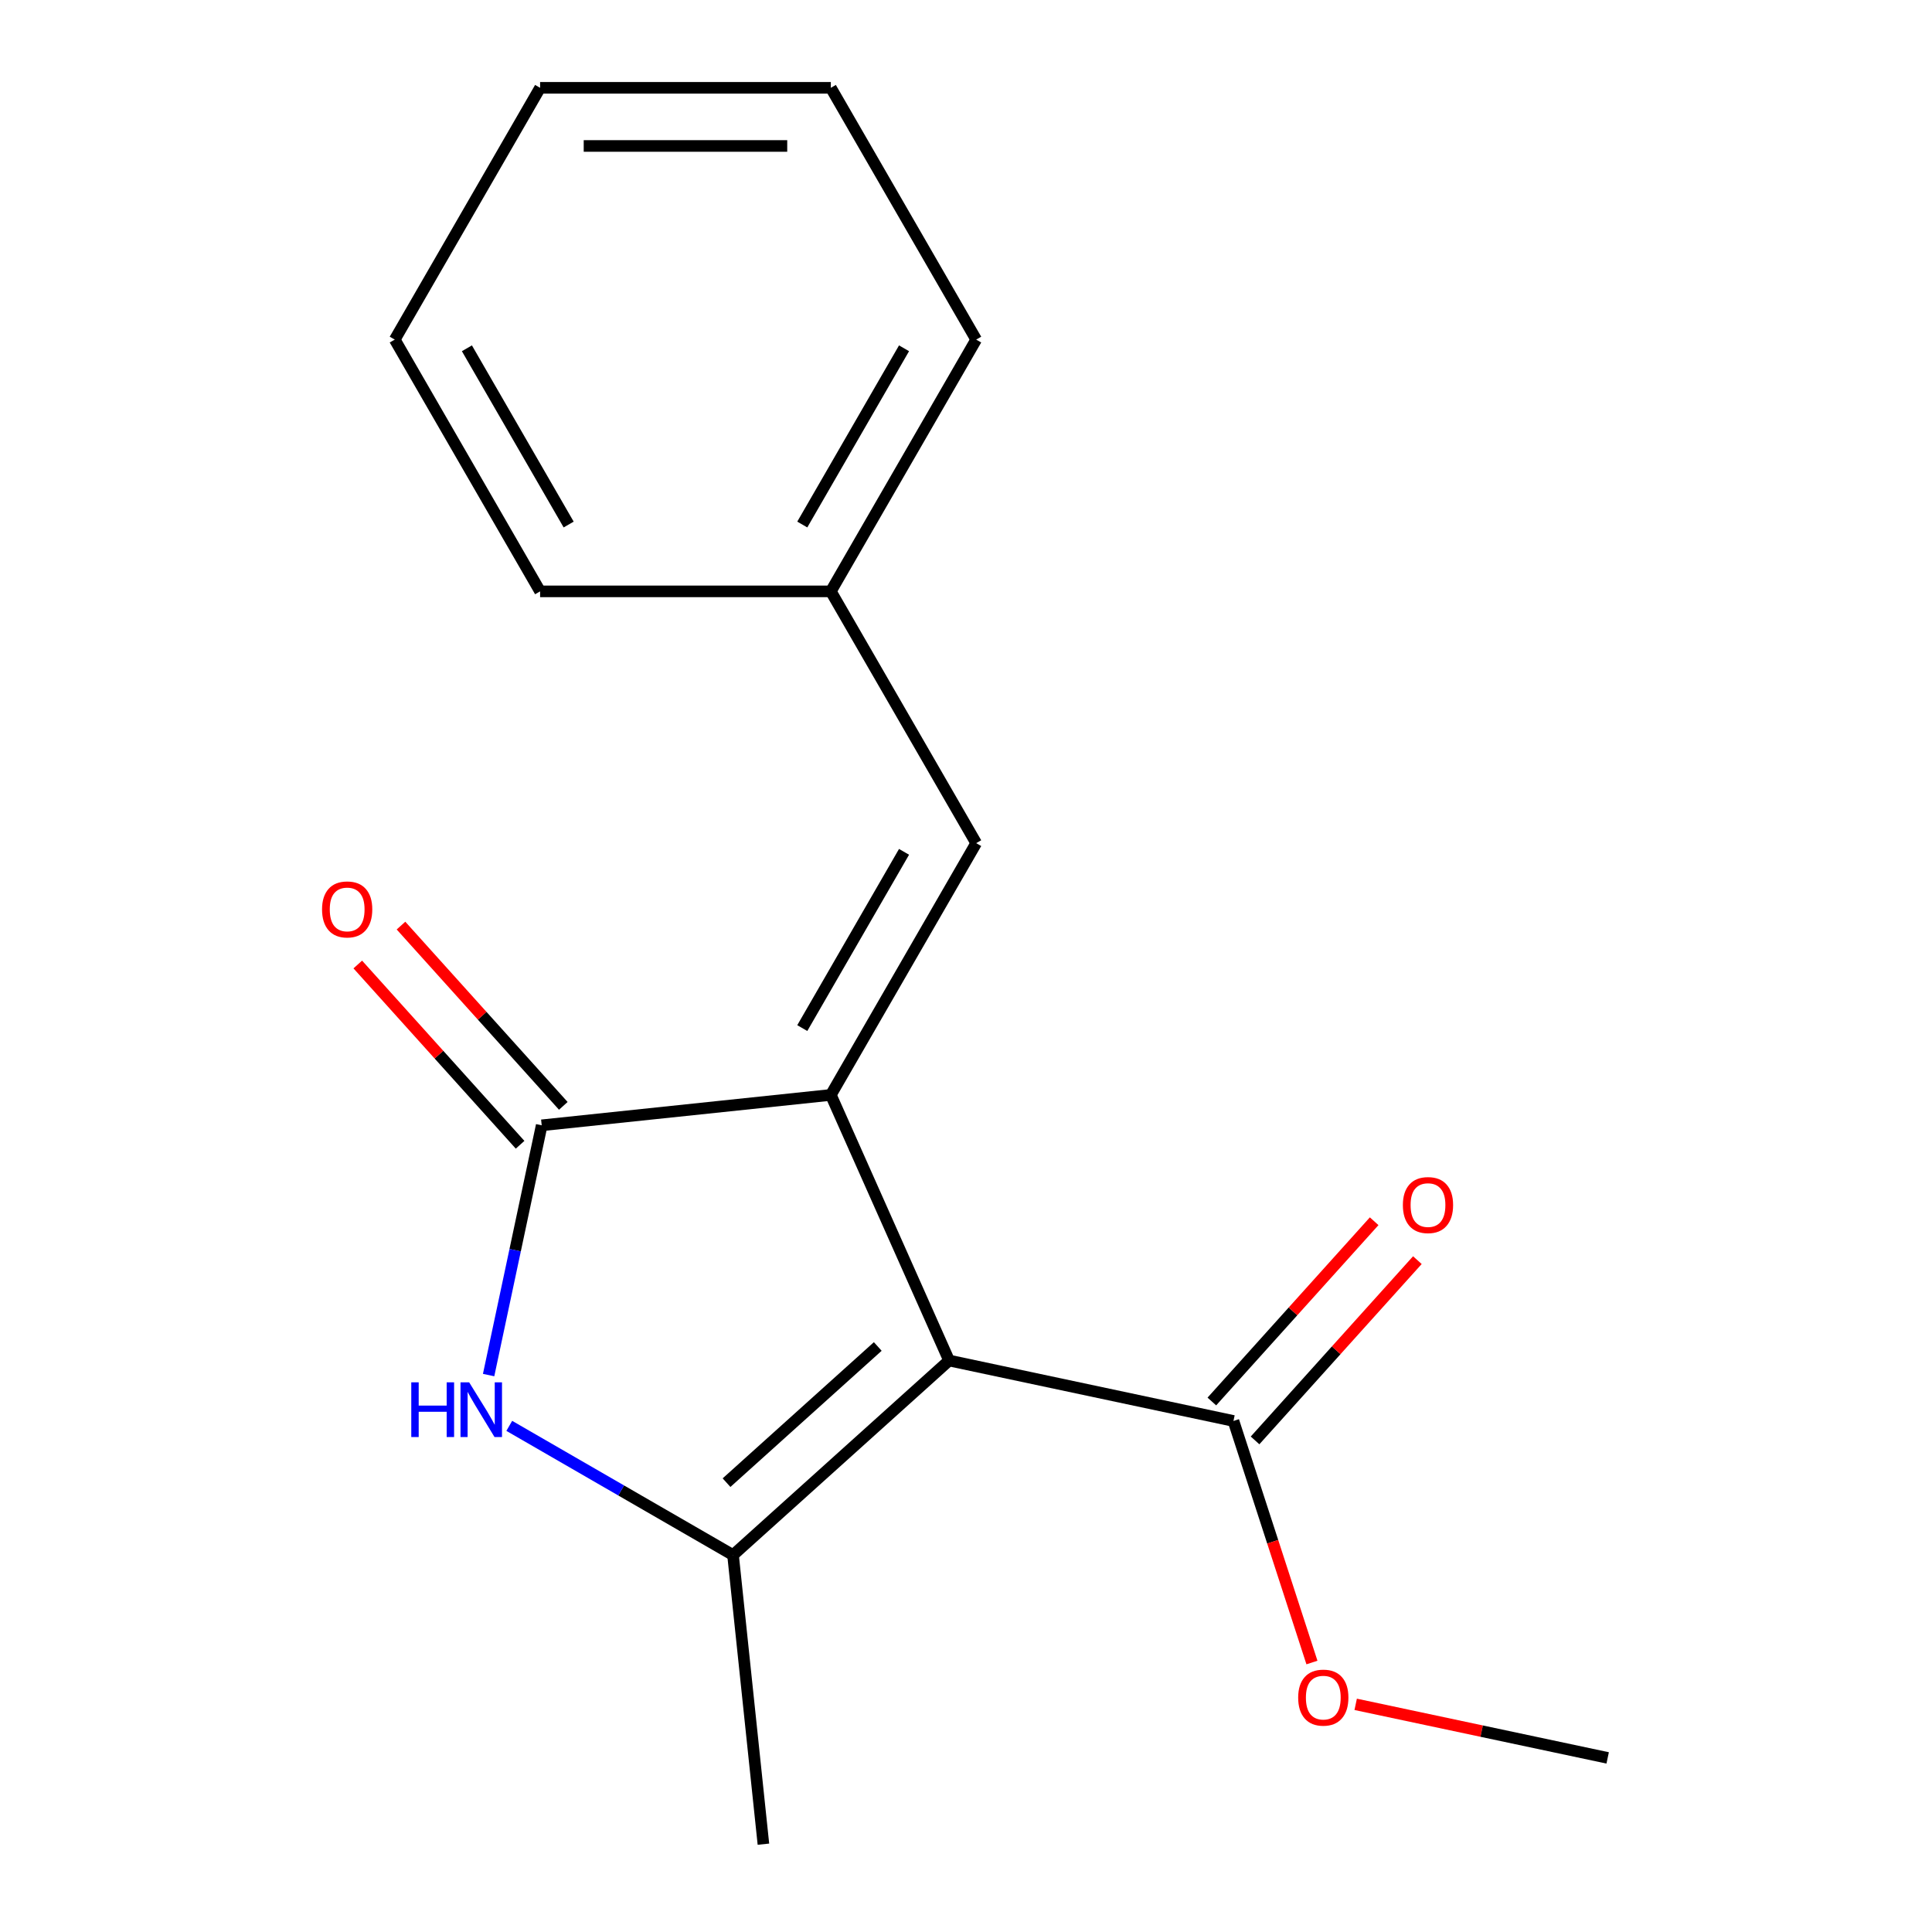 <?xml version='1.0' encoding='iso-8859-1'?>
<svg version='1.1' baseProfile='full'
              xmlns='http://www.w3.org/2000/svg'
                      xmlns:rdkit='http://www.rdkit.org/xml'
                      xmlns:xlink='http://www.w3.org/1999/xlink'
                  xml:space='preserve'
width='1000px' height='1000px' viewBox='0 0 1000 1000'>
<!-- END OF HEADER -->
<rect style='opacity:1.0;fill:#FFFFFF;stroke:none' width='1000' height='1000' x='0' y='0'> </rect>
<path class='bond-0' d='M 491.243,704.2 L 430.038,566.73' style='fill:none;fill-rule:evenodd;stroke:#000000;stroke-width:6px;stroke-linecap:butt;stroke-linejoin:miter;stroke-opacity:1' />
<path class='bond-1' d='M 491.243,704.2 L 379.415,804.89' style='fill:none;fill-rule:evenodd;stroke:#000000;stroke-width:6px;stroke-linecap:butt;stroke-linejoin:miter;stroke-opacity:1' />
<path class='bond-1' d='M 454.331,696.938 L 376.051,767.421' style='fill:none;fill-rule:evenodd;stroke:#000000;stroke-width:6px;stroke-linecap:butt;stroke-linejoin:miter;stroke-opacity:1' />
<path class='bond-4' d='M 491.243,704.2 L 638.434,735.487' style='fill:none;fill-rule:evenodd;stroke:#000000;stroke-width:6px;stroke-linecap:butt;stroke-linejoin:miter;stroke-opacity:1' />
<path class='bond-2' d='M 430.038,566.73 L 280.383,582.46' style='fill:none;fill-rule:evenodd;stroke:#000000;stroke-width:6px;stroke-linecap:butt;stroke-linejoin:miter;stroke-opacity:1' />
<path class='bond-5' d='M 430.038,566.73 L 505.277,436.411' style='fill:none;fill-rule:evenodd;stroke:#000000;stroke-width:6px;stroke-linecap:butt;stroke-linejoin:miter;stroke-opacity:1' />
<path class='bond-5' d='M 415.26,532.135 L 467.928,440.911' style='fill:none;fill-rule:evenodd;stroke:#000000;stroke-width:6px;stroke-linecap:butt;stroke-linejoin:miter;stroke-opacity:1' />
<path class='bond-3' d='M 379.415,804.89 L 321.507,771.457' style='fill:none;fill-rule:evenodd;stroke:#000000;stroke-width:6px;stroke-linecap:butt;stroke-linejoin:miter;stroke-opacity:1' />
<path class='bond-3' d='M 321.507,771.457 L 263.598,738.023' style='fill:none;fill-rule:evenodd;stroke:#0000FF;stroke-width:6px;stroke-linecap:butt;stroke-linejoin:miter;stroke-opacity:1' />
<path class='bond-10' d='M 379.415,804.89 L 395.145,954.545' style='fill:none;fill-rule:evenodd;stroke:#000000;stroke-width:6px;stroke-linecap:butt;stroke-linejoin:miter;stroke-opacity:1' />
<path class='bond-6' d='M 291.565,572.391 L 249.559,525.738' style='fill:none;fill-rule:evenodd;stroke:#000000;stroke-width:6px;stroke-linecap:butt;stroke-linejoin:miter;stroke-opacity:1' />
<path class='bond-6' d='M 249.559,525.738 L 207.552,479.085' style='fill:none;fill-rule:evenodd;stroke:#FF0000;stroke-width:6px;stroke-linecap:butt;stroke-linejoin:miter;stroke-opacity:1' />
<path class='bond-6' d='M 269.2,592.529 L 227.193,545.876' style='fill:none;fill-rule:evenodd;stroke:#000000;stroke-width:6px;stroke-linecap:butt;stroke-linejoin:miter;stroke-opacity:1' />
<path class='bond-6' d='M 227.193,545.876 L 185.187,499.223' style='fill:none;fill-rule:evenodd;stroke:#FF0000;stroke-width:6px;stroke-linecap:butt;stroke-linejoin:miter;stroke-opacity:1' />
<path class='bond-17' d='M 280.383,582.46 L 266.644,647.094' style='fill:none;fill-rule:evenodd;stroke:#000000;stroke-width:6px;stroke-linecap:butt;stroke-linejoin:miter;stroke-opacity:1' />
<path class='bond-17' d='M 266.644,647.094 L 252.906,711.729' style='fill:none;fill-rule:evenodd;stroke:#0000FF;stroke-width:6px;stroke-linecap:butt;stroke-linejoin:miter;stroke-opacity:1' />
<path class='bond-7' d='M 649.617,745.556 L 691.624,698.903' style='fill:none;fill-rule:evenodd;stroke:#000000;stroke-width:6px;stroke-linecap:butt;stroke-linejoin:miter;stroke-opacity:1' />
<path class='bond-7' d='M 691.624,698.903 L 733.63,652.25' style='fill:none;fill-rule:evenodd;stroke:#FF0000;stroke-width:6px;stroke-linecap:butt;stroke-linejoin:miter;stroke-opacity:1' />
<path class='bond-7' d='M 627.251,725.417 L 669.258,678.764' style='fill:none;fill-rule:evenodd;stroke:#000000;stroke-width:6px;stroke-linecap:butt;stroke-linejoin:miter;stroke-opacity:1' />
<path class='bond-7' d='M 669.258,678.764 L 711.264,632.111' style='fill:none;fill-rule:evenodd;stroke:#FF0000;stroke-width:6px;stroke-linecap:butt;stroke-linejoin:miter;stroke-opacity:1' />
<path class='bond-9' d='M 638.434,735.487 L 658.747,798.003' style='fill:none;fill-rule:evenodd;stroke:#000000;stroke-width:6px;stroke-linecap:butt;stroke-linejoin:miter;stroke-opacity:1' />
<path class='bond-9' d='M 658.747,798.003 L 679.06,860.519' style='fill:none;fill-rule:evenodd;stroke:#FF0000;stroke-width:6px;stroke-linecap:butt;stroke-linejoin:miter;stroke-opacity:1' />
<path class='bond-8' d='M 505.277,436.411 L 430.038,306.092' style='fill:none;fill-rule:evenodd;stroke:#000000;stroke-width:6px;stroke-linecap:butt;stroke-linejoin:miter;stroke-opacity:1' />
<path class='bond-11' d='M 430.038,306.092 L 505.277,175.773' style='fill:none;fill-rule:evenodd;stroke:#000000;stroke-width:6px;stroke-linecap:butt;stroke-linejoin:miter;stroke-opacity:1' />
<path class='bond-11' d='M 415.26,271.497 L 467.928,180.273' style='fill:none;fill-rule:evenodd;stroke:#000000;stroke-width:6px;stroke-linecap:butt;stroke-linejoin:miter;stroke-opacity:1' />
<path class='bond-12' d='M 430.038,306.092 L 279.558,306.092' style='fill:none;fill-rule:evenodd;stroke:#000000;stroke-width:6px;stroke-linecap:butt;stroke-linejoin:miter;stroke-opacity:1' />
<path class='bond-13' d='M 701.697,882.164 L 766.911,896.026' style='fill:none;fill-rule:evenodd;stroke:#FF0000;stroke-width:6px;stroke-linecap:butt;stroke-linejoin:miter;stroke-opacity:1' />
<path class='bond-13' d='M 766.911,896.026 L 832.126,909.887' style='fill:none;fill-rule:evenodd;stroke:#000000;stroke-width:6px;stroke-linecap:butt;stroke-linejoin:miter;stroke-opacity:1' />
<path class='bond-15' d='M 505.277,175.773 L 430.038,45.455' style='fill:none;fill-rule:evenodd;stroke:#000000;stroke-width:6px;stroke-linecap:butt;stroke-linejoin:miter;stroke-opacity:1' />
<path class='bond-14' d='M 279.558,306.092 L 204.319,175.773' style='fill:none;fill-rule:evenodd;stroke:#000000;stroke-width:6px;stroke-linecap:butt;stroke-linejoin:miter;stroke-opacity:1' />
<path class='bond-14' d='M 294.336,271.497 L 241.668,180.273' style='fill:none;fill-rule:evenodd;stroke:#000000;stroke-width:6px;stroke-linecap:butt;stroke-linejoin:miter;stroke-opacity:1' />
<path class='bond-16' d='M 204.319,175.773 L 279.558,45.455' style='fill:none;fill-rule:evenodd;stroke:#000000;stroke-width:6px;stroke-linecap:butt;stroke-linejoin:miter;stroke-opacity:1' />
<path class='bond-18' d='M 430.038,45.455 L 279.558,45.455' style='fill:none;fill-rule:evenodd;stroke:#000000;stroke-width:6px;stroke-linecap:butt;stroke-linejoin:miter;stroke-opacity:1' />
<path class='bond-18' d='M 407.466,75.55 L 302.13,75.55' style='fill:none;fill-rule:evenodd;stroke:#000000;stroke-width:6px;stroke-linecap:butt;stroke-linejoin:miter;stroke-opacity:1' />
<path  class='atom-4' d='M 212.876 715.491
L 216.716 715.491
L 216.716 727.531
L 231.196 727.531
L 231.196 715.491
L 235.036 715.491
L 235.036 743.811
L 231.196 743.811
L 231.196 730.731
L 216.716 730.731
L 216.716 743.811
L 212.876 743.811
L 212.876 715.491
' fill='#0000FF'/>
<path  class='atom-4' d='M 242.836 715.491
L 252.116 730.491
Q 253.036 731.971, 254.516 734.651
Q 255.996 737.331, 256.076 737.491
L 256.076 715.491
L 259.836 715.491
L 259.836 743.811
L 255.956 743.811
L 245.996 727.411
Q 244.836 725.491, 243.596 723.291
Q 242.396 721.091, 242.036 720.411
L 242.036 743.811
L 238.356 743.811
L 238.356 715.491
L 242.836 715.491
' fill='#0000FF'/>
<path  class='atom-7' d='M 166.692 470.712
Q 166.692 463.912, 170.052 460.112
Q 173.412 456.312, 179.692 456.312
Q 185.972 456.312, 189.332 460.112
Q 192.692 463.912, 192.692 470.712
Q 192.692 477.592, 189.292 481.512
Q 185.892 485.392, 179.692 485.392
Q 173.452 485.392, 170.052 481.512
Q 166.692 477.632, 166.692 470.712
M 179.692 482.192
Q 184.012 482.192, 186.332 479.312
Q 188.692 476.392, 188.692 470.712
Q 188.692 465.152, 186.332 462.352
Q 184.012 459.512, 179.692 459.512
Q 175.372 459.512, 173.012 462.312
Q 170.692 465.112, 170.692 470.712
Q 170.692 476.432, 173.012 479.312
Q 175.372 482.192, 179.692 482.192
' fill='#FF0000'/>
<path  class='atom-8' d='M 726.125 623.739
Q 726.125 616.939, 729.485 613.139
Q 732.845 609.339, 739.125 609.339
Q 745.405 609.339, 748.765 613.139
Q 752.125 616.939, 752.125 623.739
Q 752.125 630.619, 748.725 634.539
Q 745.325 638.419, 739.125 638.419
Q 732.885 638.419, 729.485 634.539
Q 726.125 630.659, 726.125 623.739
M 739.125 635.219
Q 743.445 635.219, 745.765 632.339
Q 748.125 629.419, 748.125 623.739
Q 748.125 618.179, 745.765 615.379
Q 743.445 612.539, 739.125 612.539
Q 734.805 612.539, 732.445 615.339
Q 730.125 618.139, 730.125 623.739
Q 730.125 629.459, 732.445 632.339
Q 734.805 635.219, 739.125 635.219
' fill='#FF0000'/>
<path  class='atom-10' d='M 671.935 878.681
Q 671.935 871.881, 675.295 868.081
Q 678.655 864.281, 684.935 864.281
Q 691.215 864.281, 694.575 868.081
Q 697.935 871.881, 697.935 878.681
Q 697.935 885.561, 694.535 889.481
Q 691.135 893.361, 684.935 893.361
Q 678.695 893.361, 675.295 889.481
Q 671.935 885.601, 671.935 878.681
M 684.935 890.161
Q 689.255 890.161, 691.575 887.281
Q 693.935 884.361, 693.935 878.681
Q 693.935 873.121, 691.575 870.321
Q 689.255 867.481, 684.935 867.481
Q 680.615 867.481, 678.255 870.281
Q 675.935 873.081, 675.935 878.681
Q 675.935 884.401, 678.255 887.281
Q 680.615 890.161, 684.935 890.161
' fill='#FF0000'/>
</svg>

